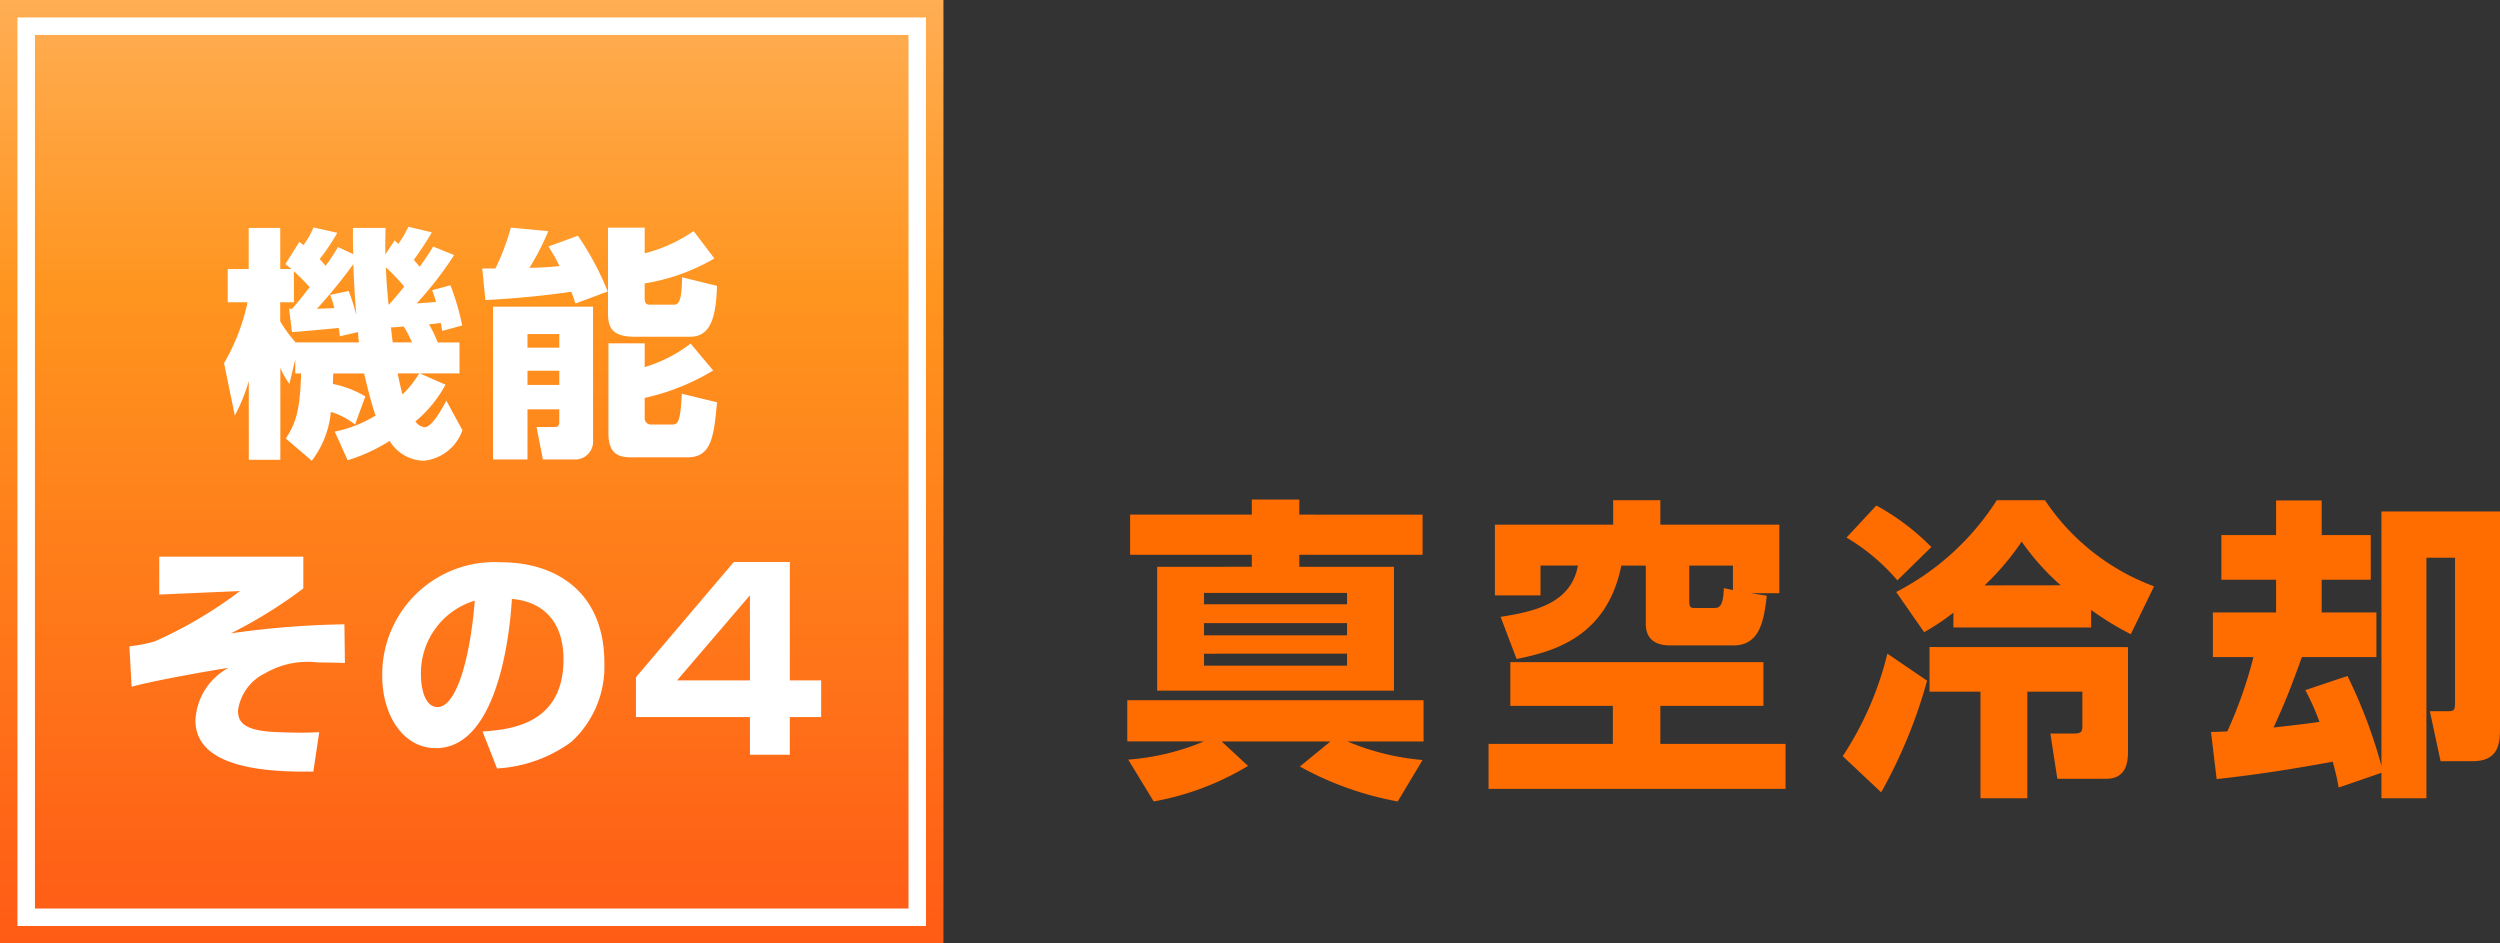 <svg xmlns="http://www.w3.org/2000/svg" xmlns:xlink="http://www.w3.org/1999/xlink" width="143.092" height="54" viewBox="0 0 143.092 54">
  <rect x="0" y="0" width="143.092" height="54" fill="#333333" stroke="none"/>
  <defs>
    <linearGradient id="linear-gradient" x1="0.5" x2="0.5" y2="1" gradientUnits="objectBoundingBox">
      <stop offset="0" stop-color="#ffae54"/>
      <stop offset="0.318" stop-color="#ff941e"/>
      <stop offset="1" stop-color="#ff5b15"/>
    </linearGradient>
  </defs>
  <g id="グループ_1641" data-name="グループ 1641" transform="translate(-40 -389)">
    <path id="c1_t" d="M7.65-14.544H.684v2.3H7.65v.684H2.232v7.092H15.786v-7.092H10.368v-.684h7.056v-2.3H10.368v-.864H7.65ZM13.1-8.334v.7H4.914v-.7Zm0-1.728v.648H4.914v-.648Zm0,3.474V-5.9H4.914v-.684ZM2.034,1.872a15.829,15.829,0,0,0,5.4-2.034l-1.512-1.4H12.15L10.4-.126a18.412,18.412,0,0,0,5.6,2L17.424-.5a14.083,14.083,0,0,1-4.3-1.062h4.356V-3.924H.522v2.358H4.914A13.822,13.822,0,0,1,.576-.522ZM22.806-6.282c2.142-.432,5.166-1.26,5.994-5.346h1.4V-8.3c0,.936.612,1.242,1.4,1.242h3.618c1.548,0,1.746-1.494,1.908-2.844l-.882-.144h1.6v-3.924H31.032v-1.4h-2.7v1.4H21.564v4.05h2.61v-1.71h2.142C25.92-9.468,23.85-9,21.888-8.694Zm9.882-5.346h2.5v1.4l-.522-.108C34.632-9.216,34.38-9.2,34.056-9.2h-1.08c-.234,0-.288-.09-.288-.4ZM22.446-6.1v2.5h5.868v2.178H21.2V1.152H38.2V-1.422H31.032V-3.6h5.9V-6.1ZM59.292-10.44a12.858,12.858,0,0,1-6.246-4.932H50.292a14.977,14.977,0,0,1-5.76,5.256l1.6,2.3a13.065,13.065,0,0,0,1.674-1.116v.846h7.884V-9.09A16.882,16.882,0,0,0,57.96-7.7Zm-9.7-.054A14.972,14.972,0,0,0,51.714-13a14.087,14.087,0,0,0,2.232,2.5ZM44.028-6.588A18.709,18.709,0,0,1,41.472-.72l2.2,2.07A28.431,28.431,0,0,0,46.3-5.04Zm2.412-.378V-4.41h2.916v6.1h2.682v-6.1h3.15v1.962c0,.27-.036.432-.432.432h-1.4l.4,2.592h2.79C57.8.576,57.8-.54,57.8-1.062v-5.9ZM41.688-13.23A11.566,11.566,0,0,1,44.6-10.782l1.944-1.908a13.422,13.422,0,0,0-3.15-2.376ZM72.306.234V1.692H74.88v-13.77h1.638v8.316c0,.45-.09.468-.45.468h-.99L75.69-.432h1.836c1.53,0,1.566-1.08,1.566-1.908V-14.724H72.306V-.162A28.692,28.692,0,0,0,70.362-5.31L67.95-4.5a14.138,14.138,0,0,1,.81,1.818c-1.1.162-2.538.306-2.628.324.666-1.458.99-2.286,1.62-4.032h4.266V-8.946H68.886v-1.872h2.808v-2.556H68.886v-1.98h-2.61v1.98H63.144v2.556h3.132v1.872H62.658V-6.39H64.98a24.937,24.937,0,0,1-1.494,4.248c-.144.018-.756.036-.936.036l.324,2.7C65.286.324,67.1.036,69.516-.4a13.515,13.515,0,0,1,.342,1.476Z" transform="translate(104 433)" fill="#ff6c00"/>
    <g id="グループ_1627" data-name="グループ 1627" transform="translate(-7 5)">
      <rect id="長方形_1462" data-name="長方形 1462" width="54" height="54" transform="translate(47 384)" fill="url(#linear-gradient)"/>
      <path id="c1_t-2" data-name="c1_t" d="M-10.29-5.992c.462-.028,2.464-.21,2.674-.238a4.6,4.6,0,0,1,.07.476l1.036-.238c.014.168.014.252.056.588H-10.08a7.872,7.872,0,0,1-.882-1.2V-7.7h.784V-9.478c.224.21.574.546.9.91-.532.714-.924,1.148-1.008,1.246l-.168-.014Zm5.768.588c-.07-.532-.084-.714-.1-.854.49-.028.588-.042.728-.056a6.778,6.778,0,0,1,.476.91ZM-6.09-2.31a5.855,5.855,0,0,0-1.862-.714c.014-.084.014-.406.028-.6H-6.16c.1.406.378,1.624.658,2.408A7.228,7.228,0,0,1-7.84-.294L-7.1,1.344A9.927,9.927,0,0,0-4.7.238a2.354,2.354,0,0,0,1.96,1.134A2.621,2.621,0,0,0-.532-.378l-.924-1.694C-1.6-1.792-2.24-.546-2.7-.546A.728.728,0,0,1-3.22-.882,7.206,7.206,0,0,0-1.5-2.982l-1.47-.644H-.7V-5.4H-1.946a7.444,7.444,0,0,0-.5-1.036c.308-.028.49-.056.672-.084.014.07.028.112.084.462L-.546-6.37a13.854,13.854,0,0,0-.672-2.3l-1.05.28a6.193,6.193,0,0,1,.224.672c-.518.042-.868.07-1.106.084A20.362,20.362,0,0,0-1.008-10.4l-1.2-.49c-.2.336-.392.63-.77,1.162-.1-.126-.182-.21-.336-.406A17.957,17.957,0,0,0-2.282-11.7l-1.344-.322a5.519,5.519,0,0,1-.574.98,1.857,1.857,0,0,1-.21-.2l-.532.8c-.014-.686,0-1.134.014-1.512H-6.8c0,.462,0,.854.014,1.5l-.868-.406a10.456,10.456,0,0,1-.714,1.078c-.154-.2-.238-.28-.336-.392a11.484,11.484,0,0,0,1.008-1.5l-1.358-.308a4.926,4.926,0,0,1-.574,1.008c-.042-.028-.21-.154-.238-.182l-.8,1.274c.182.14.224.182.35.28h-.644v-2.352h-1.806V-9.6h-1.2v1.9h1.134a11.61,11.61,0,0,1-1.344,3.486l.616,3a10.067,10.067,0,0,0,.8-1.974V1.316h1.806v-5.25a5.174,5.174,0,0,0,.518.91l.336-1.414v.812h.336C-9.828-1.54-10.052-.8-10.64.1l1.484,1.274a5.4,5.4,0,0,0,1.092-2.8A4.206,4.206,0,0,1-6.678-.7Zm3.08-1.316a5.637,5.637,0,0,1-.952,1.2c-.1-.35-.154-.63-.28-1.2Zm-5.852-3.7A28.724,28.724,0,0,0-6.776-9.884c.056,1.624.14,2.52.168,2.926a10.831,10.831,0,0,0-.434-1.386l-1.064.224a3.707,3.707,0,0,1,.238.756Zm4.1-.252C-4.886-8.806-4.9-9.422-4.914-9.7A12.02,12.02,0,0,1-3.864-8.6c-.126.168-.322.406-.854,1.022ZM1.218,1.3H3.192v-2.87h1.82V-.84c0,.1-.014.28-.238.28H3.71L4.074,1.3H5.992A1.035,1.035,0,0,0,6.944.168V-7.448H1.218ZM5.012-5.88V-5.1H3.192V-5.88Zm0,2.1v.812H3.192V-3.78ZM7.8-11.97v4.83c0,.77.112,1.414,1.526,1.414H12.5c1.148,0,1.484-1.064,1.54-2.912l-2-.49c-.014,1.568-.266,1.568-.518,1.568H10.248c-.168,0-.35,0-.35-.35v-.868a11.585,11.585,0,0,0,3.99-1.428L12.7-11.774A8.738,8.738,0,0,1,9.9-10.5v-1.47ZM7.826-.182c0,1.3.756,1.358,1.344,1.358h3.192c1.386,0,1.5-1.26,1.68-3.15l-2.016-.49C11.942-.812,11.8-.7,11.452-.7H10.29A.362.362,0,0,1,9.9-1.106v-1.12a12.926,12.926,0,0,0,3.92-1.568L12.53-5.334A8.2,8.2,0,0,1,9.9-3.99V-5.348H7.826ZM7.784-8.316a16.057,16.057,0,0,0-1.708-3.192l-1.68.616a12.374,12.374,0,0,1,.63,1.12,17.091,17.091,0,0,1-1.722.1,14.287,14.287,0,0,0,1.078-2.1l-2.142-.2a13.415,13.415,0,0,1-.882,2.338H.6L.784-7.826C2.422-7.91,4.074-8.064,5.7-8.3c.14.35.168.476.238.672ZM-17.885,6.86V9.03l4.62-.2a24.436,24.436,0,0,1-4.886,2.884,8.534,8.534,0,0,1-1.442.28l.126,2.31c1.47-.392,4.62-.938,5.544-1.078a3.6,3.6,0,0,0-1.89,3.01c0,2.716,4.018,2.968,6.748,2.926l.336-2.254c-.588.028-1.148.042-2.282,0-2.03-.056-2.366-.56-2.366-1.246a2.793,2.793,0,0,1,1.554-2.128,4.807,4.807,0,0,1,3.01-.616c.616,0,1.162.014,1.554.028l-.028-2.212a50.279,50.279,0,0,0-6.5.518A26.762,26.762,0,0,0-9.639,8.68V6.86ZM1.449,18.984a7.972,7.972,0,0,0,4.242-1.512,5.831,5.831,0,0,0,1.9-4.536c0-3.99-2.7-5.754-5.922-5.754a6.426,6.426,0,0,0-6.79,6.524c0,2.2,1.176,4.116,3.066,4.116,3.752,0,4.284-7.322,4.354-8.54,1.6.126,2.954,1.12,2.954,3.458,0,3.766-3.122,4.018-4.634,4.13ZM.175,9.38c-.266,3.346-1.064,6.09-2.128,6.09-.8,0-.952-1.26-.952-1.792A4.327,4.327,0,0,1,.175,9.38ZM15,7.168,9.4,13.762v2.282h6.524V18.2h2.282V16.044H20v-2.1H18.207V7.168Zm.924,6.776H11.753l4.172-4.872Z" transform="translate(74 409)" fill="#fff"/>
      <g id="長方形_1463" data-name="長方形 1463" transform="translate(48 385)" fill="none" stroke="#fff" stroke-width="1">
        <rect width="52" height="52" stroke="none"/>
        <rect x="0.5" y="0.5" width="51" height="51" fill="none"/>
      </g>
    </g>
  </g>
</svg>
